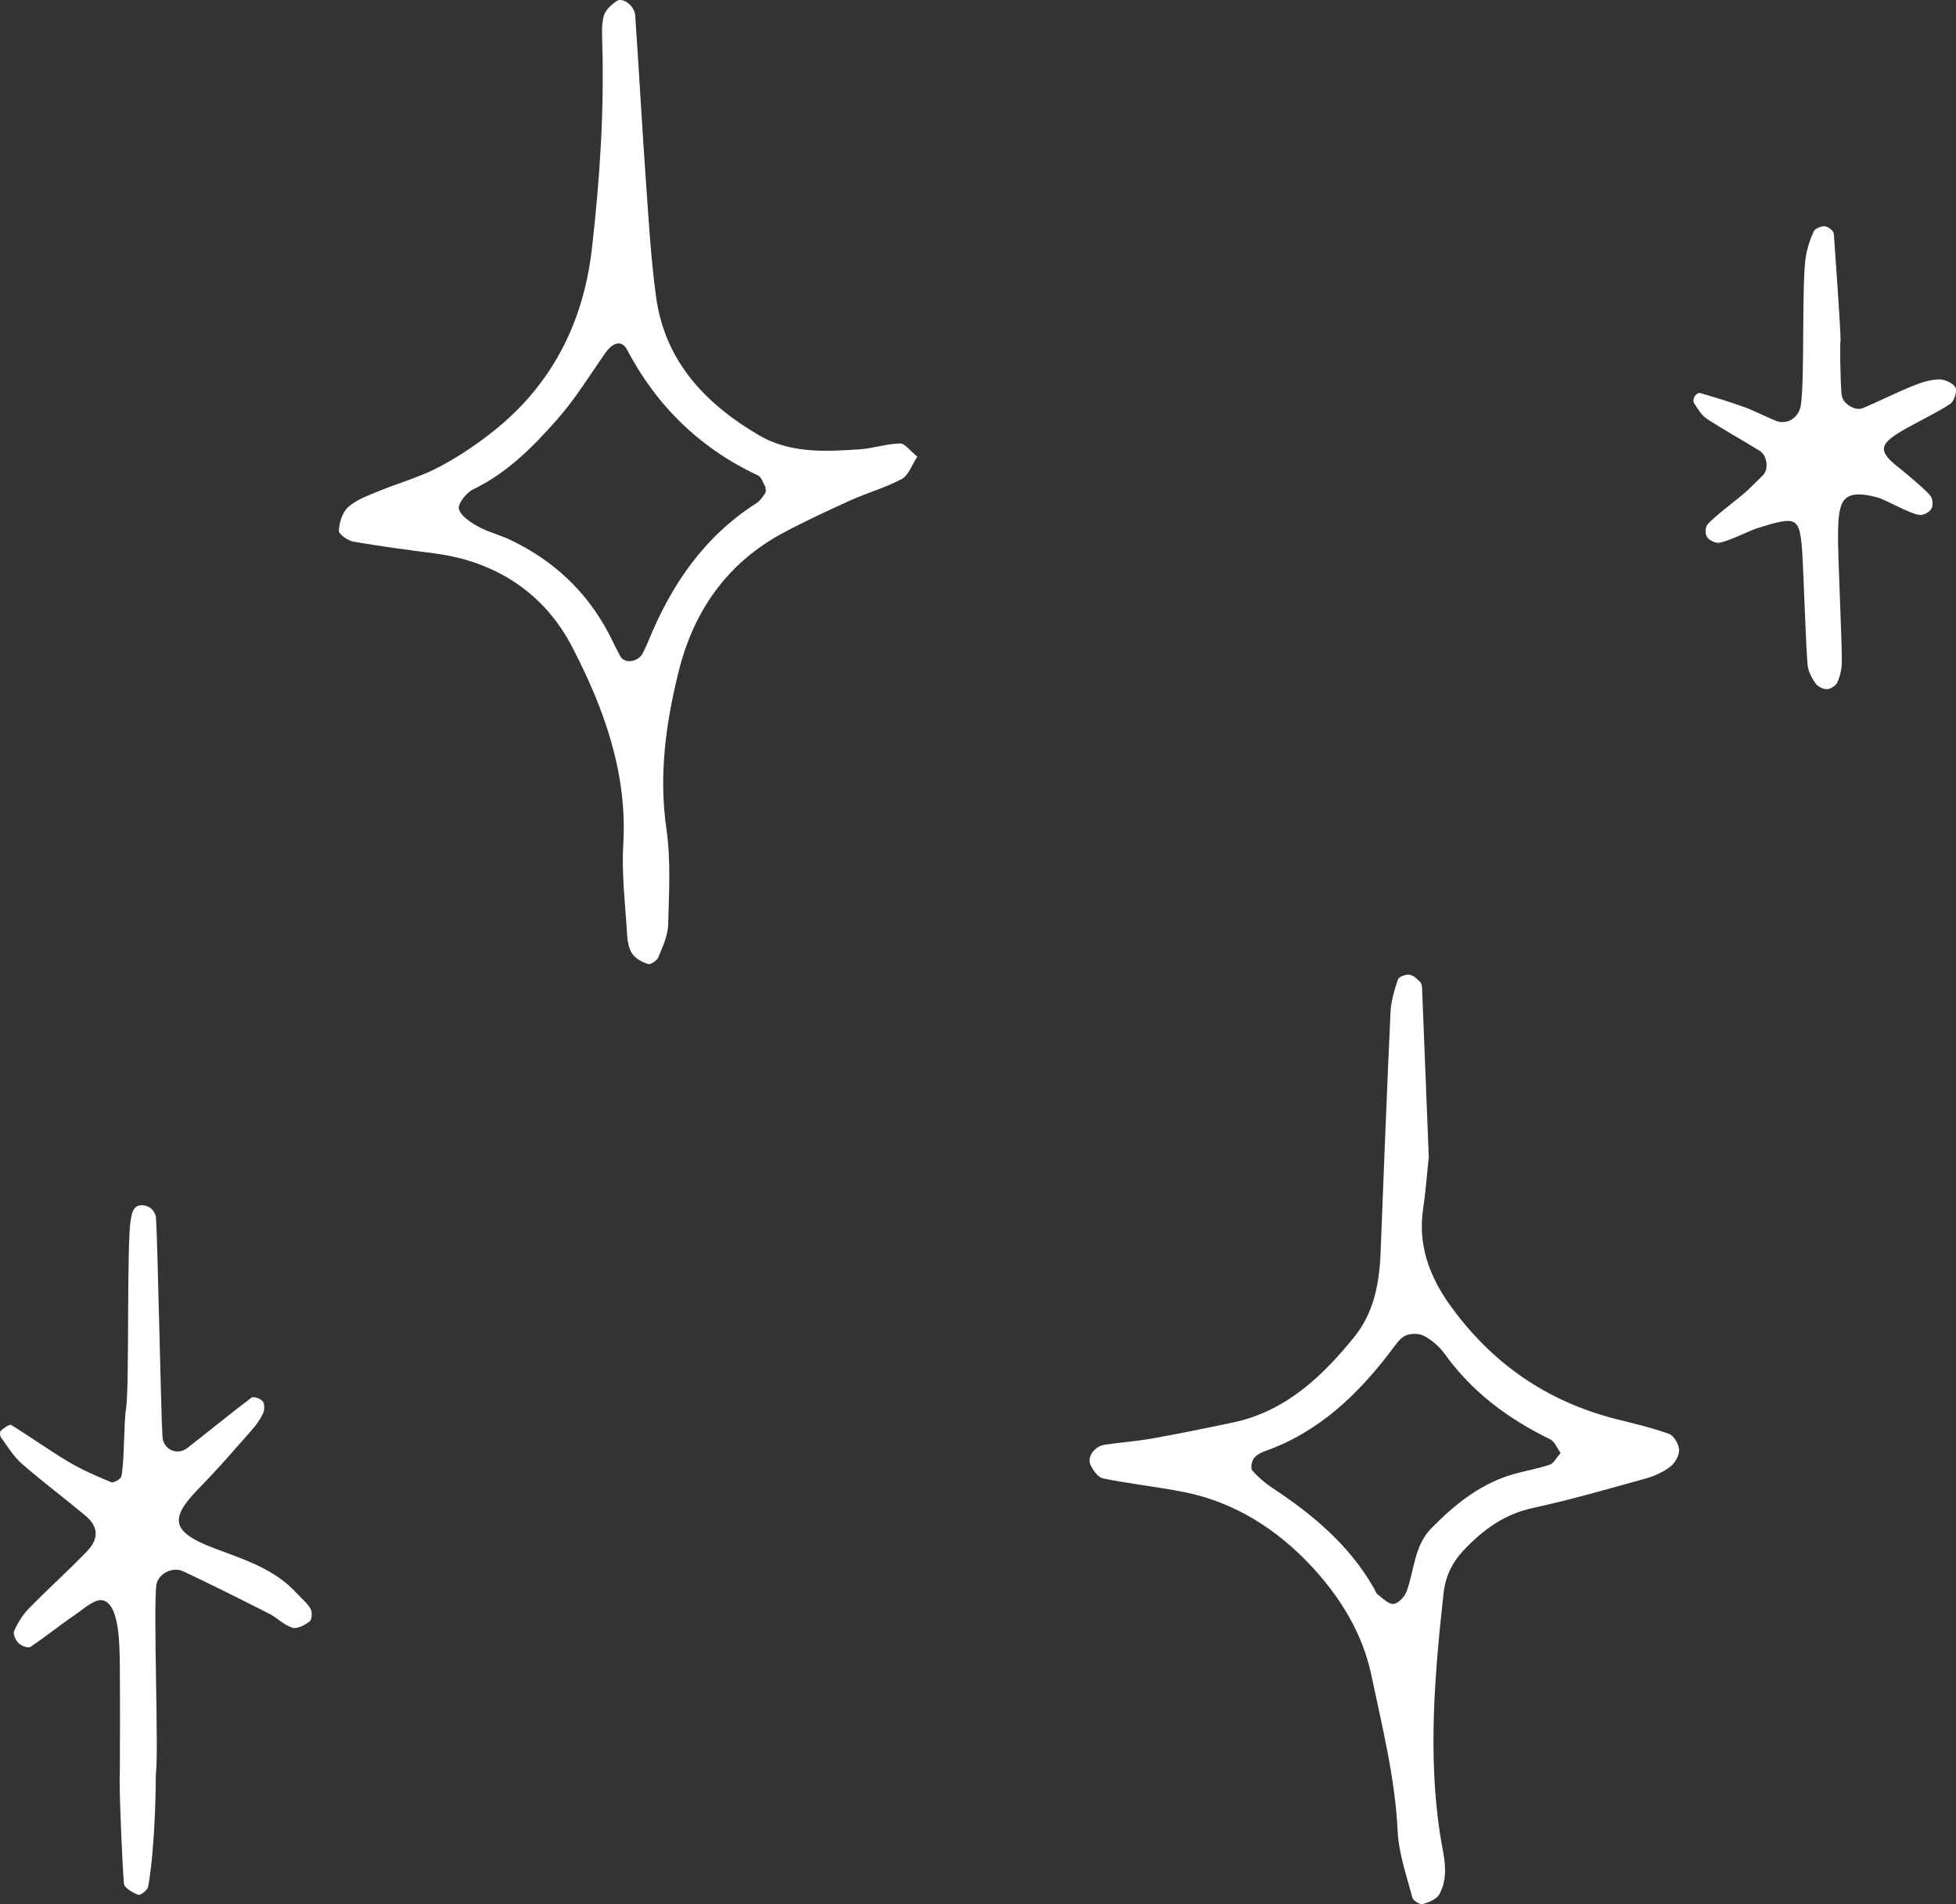<?xml version="1.0" encoding="UTF-8"?>
<svg xmlns="http://www.w3.org/2000/svg" id="_レイヤー_2" viewBox="0 0 399.28 388.61">
  <rect x="0" y="0" width="399.28" height="388.61" fill="#333333" stroke="none"/>
  <g id="illustration">
    <g>
      <path d="m187.26,93.2c-1.16,1.75-1.81,3.82-3.18,4.56-3.28,1.76-6.95,2.77-10.37,4.31-4.69,2.12-9.36,4.28-13.89,6.71-11.43,6.13-18.25,15.97-21.3,28.3-2.59,10.47-4.08,21.06-2.49,32.02.93,6.43.53,13.08.36,19.63-.06,2.23-1.13,4.49-2,6.63-.28.68-1.58,1.55-2.12,1.38-1.21-.38-2.57-1.13-3.24-2.14-.73-1.09-.95-2.63-1.03-4-.36-6.08-1.13-12.2-.77-18.24.87-14.64-3.98-27.9-10.44-40.34-5.63-10.85-15.42-17.41-27.96-19.06-5.57-.73-11.15-1.45-16.69-2.42-1.15-.2-3.01-1.53-2.97-2.25.09-1.67.73-3.77,1.92-4.82,1.69-1.49,4.03-2.33,6.18-3.22,3.89-1.6,8-2.74,11.74-4.63,3.72-1.88,7.26-4.21,10.58-6.74,12.63-9.59,19.44-22.45,21.24-38.17,1.6-13.96,2.52-27.93,2.11-41.98-.05-1.84-.17-3.78.32-5.51.33-1.17,1.53-2.26,2.6-3,1.24-.86,3.66.92,3.8,2.92.78,11.21,1.38,22.43,2.18,33.64.56,7.94,1.01,15.9,2.08,23.78,1.79,13.15,10.05,21.84,20.97,28.25,6.35,3.73,13.53,3.37,20.57,2.89,2.77-.19,5.5-1.13,8.26-1.2.99-.03,2.03,1.49,3.53,2.69Zm-31,6.19c-.52-.85-.82-2.03-1.51-2.35-11.85-5.54-20.68-14.15-26.77-25.7-1.04-1.97-2.87-1.51-4.43.72-3.2,4.57-6.14,9.39-9.82,13.55-4.93,5.58-10.19,10.91-17.12,14.25-1.39.67-3.19,2.91-2.94,3.98.34,1.45,2.35,2.73,3.91,3.61,2.02,1.13,4.36,1.68,6.46,2.67,8.7,4.12,15.48,10.33,20.05,18.85.88,1.64,1.64,3.36,2.55,4.99.86,1.55,3.58,1.18,4.52-.58.43-.82.83-1.66,1.18-2.52,4.68-11.5,11.41-21.38,22.09-28.18.74-.47,1.29-1.31,1.79-2.07.2-.3.03-.85.03-1.22Z" style="fill:#fff;"></path>
      <path d="m291.67,235.98c-.52,4.93-.71,7.74-1.14,10.52-1.15,7.42,1.18,13.87,5.41,19.79,8.5,11.89,19.79,19.74,34,23.33,3.62.92,7.28,1.75,10.78,3.03.99.36,2,2.12,2.04,3.27.04,1.15-.86,2.69-1.83,3.43-1.44,1.1-3.24,1.91-5.01,2.4-7.66,2.12-15.3,4.34-23.06,6.02-5.84,1.26-10.21,4.51-14.12,8.65-2.29,2.43-3.69,5.33-4.07,8.76-1.78,16.32-3.2,32.61-.74,49.02.61,4.06,2.08,8.37-.11,12.39-.55,1.01-2.15,1.66-3.4,2-.57.16-1.96-.7-2.12-1.32-1.17-4.49-2.79-9.01-3-13.59-.51-10.85-3.16-21.27-5.36-31.79-1.78-8.54-6.38-15.89-11.96-21.95-6.95-7.56-15.73-13.34-26.23-15.42-5.5-1.09-11.1-1.68-16.59-2.8-1.04-.21-2.1-1.71-2.59-2.86-.68-1.59.94-3.71,2.87-4,3.24-.49,6.52-.71,9.74-1.28,5.52-.99,11.02-2.11,16.51-3.27,10.74-2.27,18.2-9.37,24.77-17.47,3.96-4.88,5.12-10.94,5.36-17.15.64-16.38,1.27-32.77,2.03-49.15.1-2.24.79-4.5,1.51-6.65.19-.55,1.56-1.05,2.33-.97.77.08,1.53.84,2.17,1.43.3.28.41.86.43,1.31.49,12.14.96,24.29,1.36,34.32Zm26.89,60.55c-.66-.9-1.17-2.32-2.14-2.8-8.54-4.16-15.94-9.63-21.53-17.44-1.06-1.48-2.59-2.79-4.19-3.65-1.02-.55-2.75-.56-3.81-.06-1.16.55-2.01,1.89-2.85,2.99-6.88,9.09-14.88,16.74-25.91,20.62-.84.3-1.77.83-2.24,1.53-.41.62-.63,1.97-.25,2.4,1.2,1.35,2.61,2.58,4.12,3.57,8.28,5.45,15.73,11.71,20.72,20.48.23.41.36.95.7,1.2,1.05.77,2.24,2.05,3.28,1.97.98-.08,2.28-1.48,2.68-2.58,1.58-4.33,1.53-9.28,5.05-12.87,4.97-5.07,10.4-9.39,17.44-11.23,2.26-.59,4.57-1.01,6.77-1.76.74-.25,1.22-1.29,2.16-2.36Z" style="fill:#fff;"></path>
      <path d="m24.43,363.22c.08-1.06.08-22.24.02-24.09-.08-2.6.1-11.71-3.47-12.53-1.62-.37-3.95,1.8-5.79,3.05-3.05,2.08-5.92,4.42-8.99,6.46-.46.31-1.85-.21-2.4-.75-.59-.59-1.19-1.88-.92-2.48.73-1.64,1.71-3.28,2.96-4.56,3.91-4,8.08-7.74,11.95-11.76,2.47-2.56,2.27-5.05-.33-7.22-4.31-3.59-8.8-6.95-13.02-10.63-1.7-1.48-2.91-3.54-4.26-5.4-.22-.31-.23-1.14,0-1.33.63-.53,1.76-1.38,2.11-1.16,3.95,2.42,7.72,5.16,11.7,7.52,2.76,1.64,5.75,2.93,8.72,4.16.48.2,1.97-.66,2.08-1.22.63-3.17.45-10.66.95-13.86.71-4.6.08-33.99.97-38.55.12-.64.28-2.9,2.16-2.9,2.25,0,2.91,1.88,2.96,2.47.37,5.1,1.01,39.71,1.34,44.81.17,2.6,3.02,3.86,5.05,2.28,4.39-3.41,8.69-6.95,13.13-10.3.4-.3,1.89.22,2.3.78.41.56.36,1.77.03,2.47-.58,1.24-1.42,2.41-2.34,3.44-3.4,3.85-6.75,7.75-10.34,11.41-6.02,6.12-6.79,9.06,2.64,12.61,6.06,2.29,12.44,4.23,17.03,9.32.92,1.02,2.07,1.9,2.72,3.06.37.66.31,2.21-.17,2.58-.97.75-2.53,1.59-3.52,1.29-1.72-.52-3.11-2.02-4.76-2.86-5.81-2.95-11.64-5.87-17.54-8.65-2.16-1.02-5.13.48-5.47,2.77-.68,4.6.51,34.04-.12,38.65,0,8.35-.67,18.44-1.58,22.97-.14.69-1.58,1.8-2.01,1.63-1.14-.44-2.84-1.39-2.92-2.26-.32-3.69-.88-16.73-.88-21.26Z" style="fill:#fff;"></path>
      <path d="m375.97,80.68c.14,1.66,2.73,3.27,4.25,2.63,3.42-1.44,6.74-3.13,10.18-4.53,1.71-.7,3.58-1.29,5.4-1.35,1.16-.03,2.87.73,3.36,1.66.4.76-.27,2.84-1.1,3.37-3.12,2.02-6.54,3.57-9.76,5.44-4.87,2.84-4.92,4.27-.48,7.71,1.07.83,5.51,4.56,6.28,5.63.44.61.53,1.89.17,2.56-.35.66-1.45,1.3-2.22,1.3-1.85-.01-7.03-3.1-8.81-3.58-7.42-2.01-7.9,1.01-8.04,7.06-.1,4.2.84,22.48.77,26.68-.03,1.35-.36,2.78-.92,4.01-.31.67-1.37,1.36-2.11,1.38-.79.02-1.88-.53-2.34-1.18-.77-1.1-1.47-2.43-1.61-3.73-.31-2.77-.87-19.67-1.06-22.46-.54-7.89-.92-8.08-9.3-5.46-1.31.41-6.52,2.98-7.88,2.96-.81-.01-1.9-.56-2.31-1.21-.38-.6-.36-1.93.07-2.47,1.42-1.79,6.89-5.65,8.49-7.29.97-1,2.02-1.91,2.96-2.93,1.15-1.24.74-3.97-.81-4.92-3.58-2.2-7.27-4.23-10.78-6.53-1.09-.71-1.8-2.04-2.57-3.16-.21-.3-.1-.98.1-1.35.2-.35.81-.81,1.09-.73,3.06.9,6.13,1.82,9.12,2.91,2.18.79,4.24,1.92,6.4,2.78,2.26.9,4.71-.59,5.1-3.21.82-5.54.15-24.6.99-30.14.28-1.81.86-3.62,1.62-5.28.28-.61,1.53-1.13,2.29-1.07.68.06,1.79.94,1.83,1.52.19,2.77,1.38,19.07,1.38,21.85-.15,0-.1,7.45.21,11.15Z" style="fill:#fff;"></path>
    </g>
  </g>
</svg>
